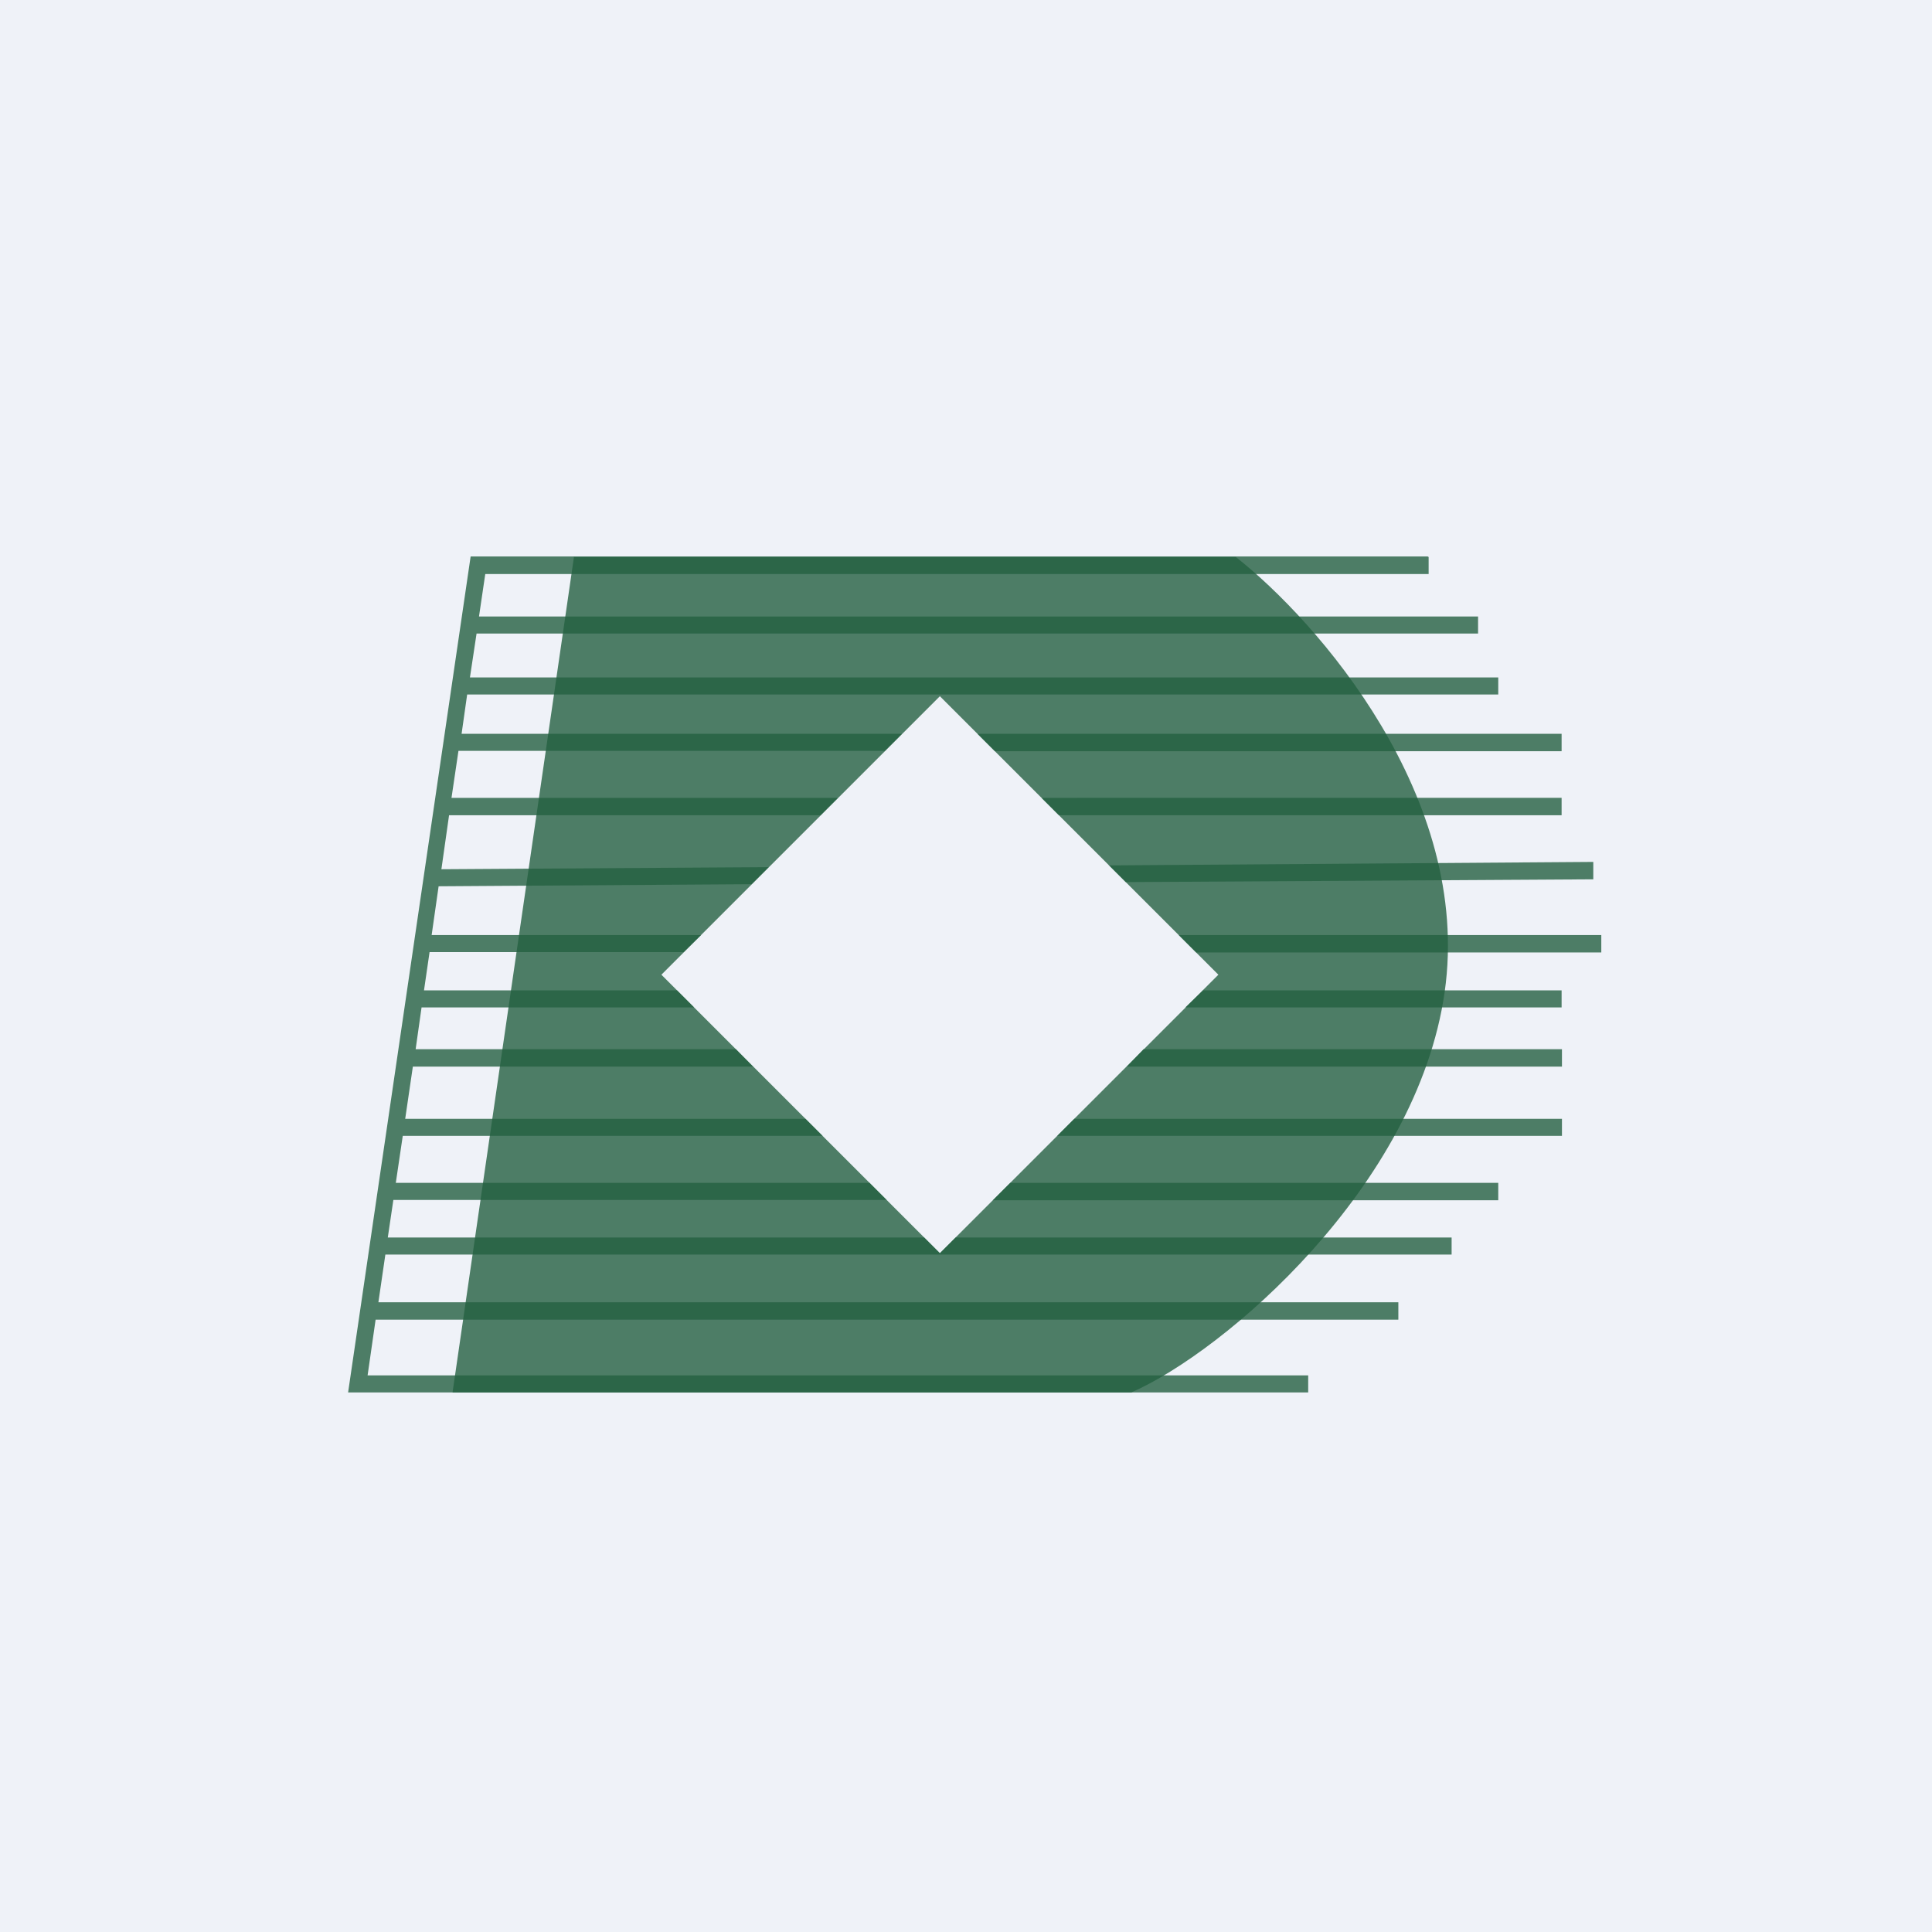 <svg xmlns="http://www.w3.org/2000/svg" viewBox="0 0 55.5 55.5"><path fill="#EFF2F8" d="M0 0h55.5v55.5H0Z"/><path fill="#256041" fill-opacity=".8" fill-rule="evenodd" d="M16.49 15.985 13 40h19.5c2.67-1.17 8.2-5.9 9-11.5s-3.67-10.67-6-12.5h-19ZM27 20l-8 8 8 8 8-8-8-8Z"/><path fill="#256041" fill-opacity=".8" d="M41.01 15.985H13.52L10 40h27.58v-.49H10.56l.23-1.6h29.38v-.5h-29.3l.2-1.37H41.7v-.49H27.45L27 36l-.45-.45H11.14l.16-1.08h14.17l-.49-.49H11.37l.2-1.35h12.06l-.49-.49h-11.5l.22-1.5h9.77l-.49-.5h-9.2l.17-1.2h7.83l-.49-.49h-7.27l.16-1.1h7.3l.5-.49H12.4l.2-1.4 8.99-.06.49-.49-9.4.06.22-1.55h10.67l.5-.5h-11.1l.2-1.35h12.25l.49-.49H13.26l.16-1.13h29.62v-.49H13.5l.19-1.26h28.77v-.49h-28.7l.18-1.22h27.1V16ZM28.08 21.08l.5.5h16.28v-.5H28.08Zm1.85 1.85.49.49h14.44v-.5H29.93Zm1.92 1.92.49.49 13.43-.08v-.5l-13.92.1Zm2.01 2.01.5.5H46v-.5H33.86Zm.69 1.6-.5.48h10.81v-.49H34.55Zm-1.7 1.68-.48.5h12.5v-.5H32.85Zm-1.99 2-.49.49h14.5v-.49H30.85Zm-1.84 1.84-.5.5h14.52v-.5H29.02Z"/></svg>